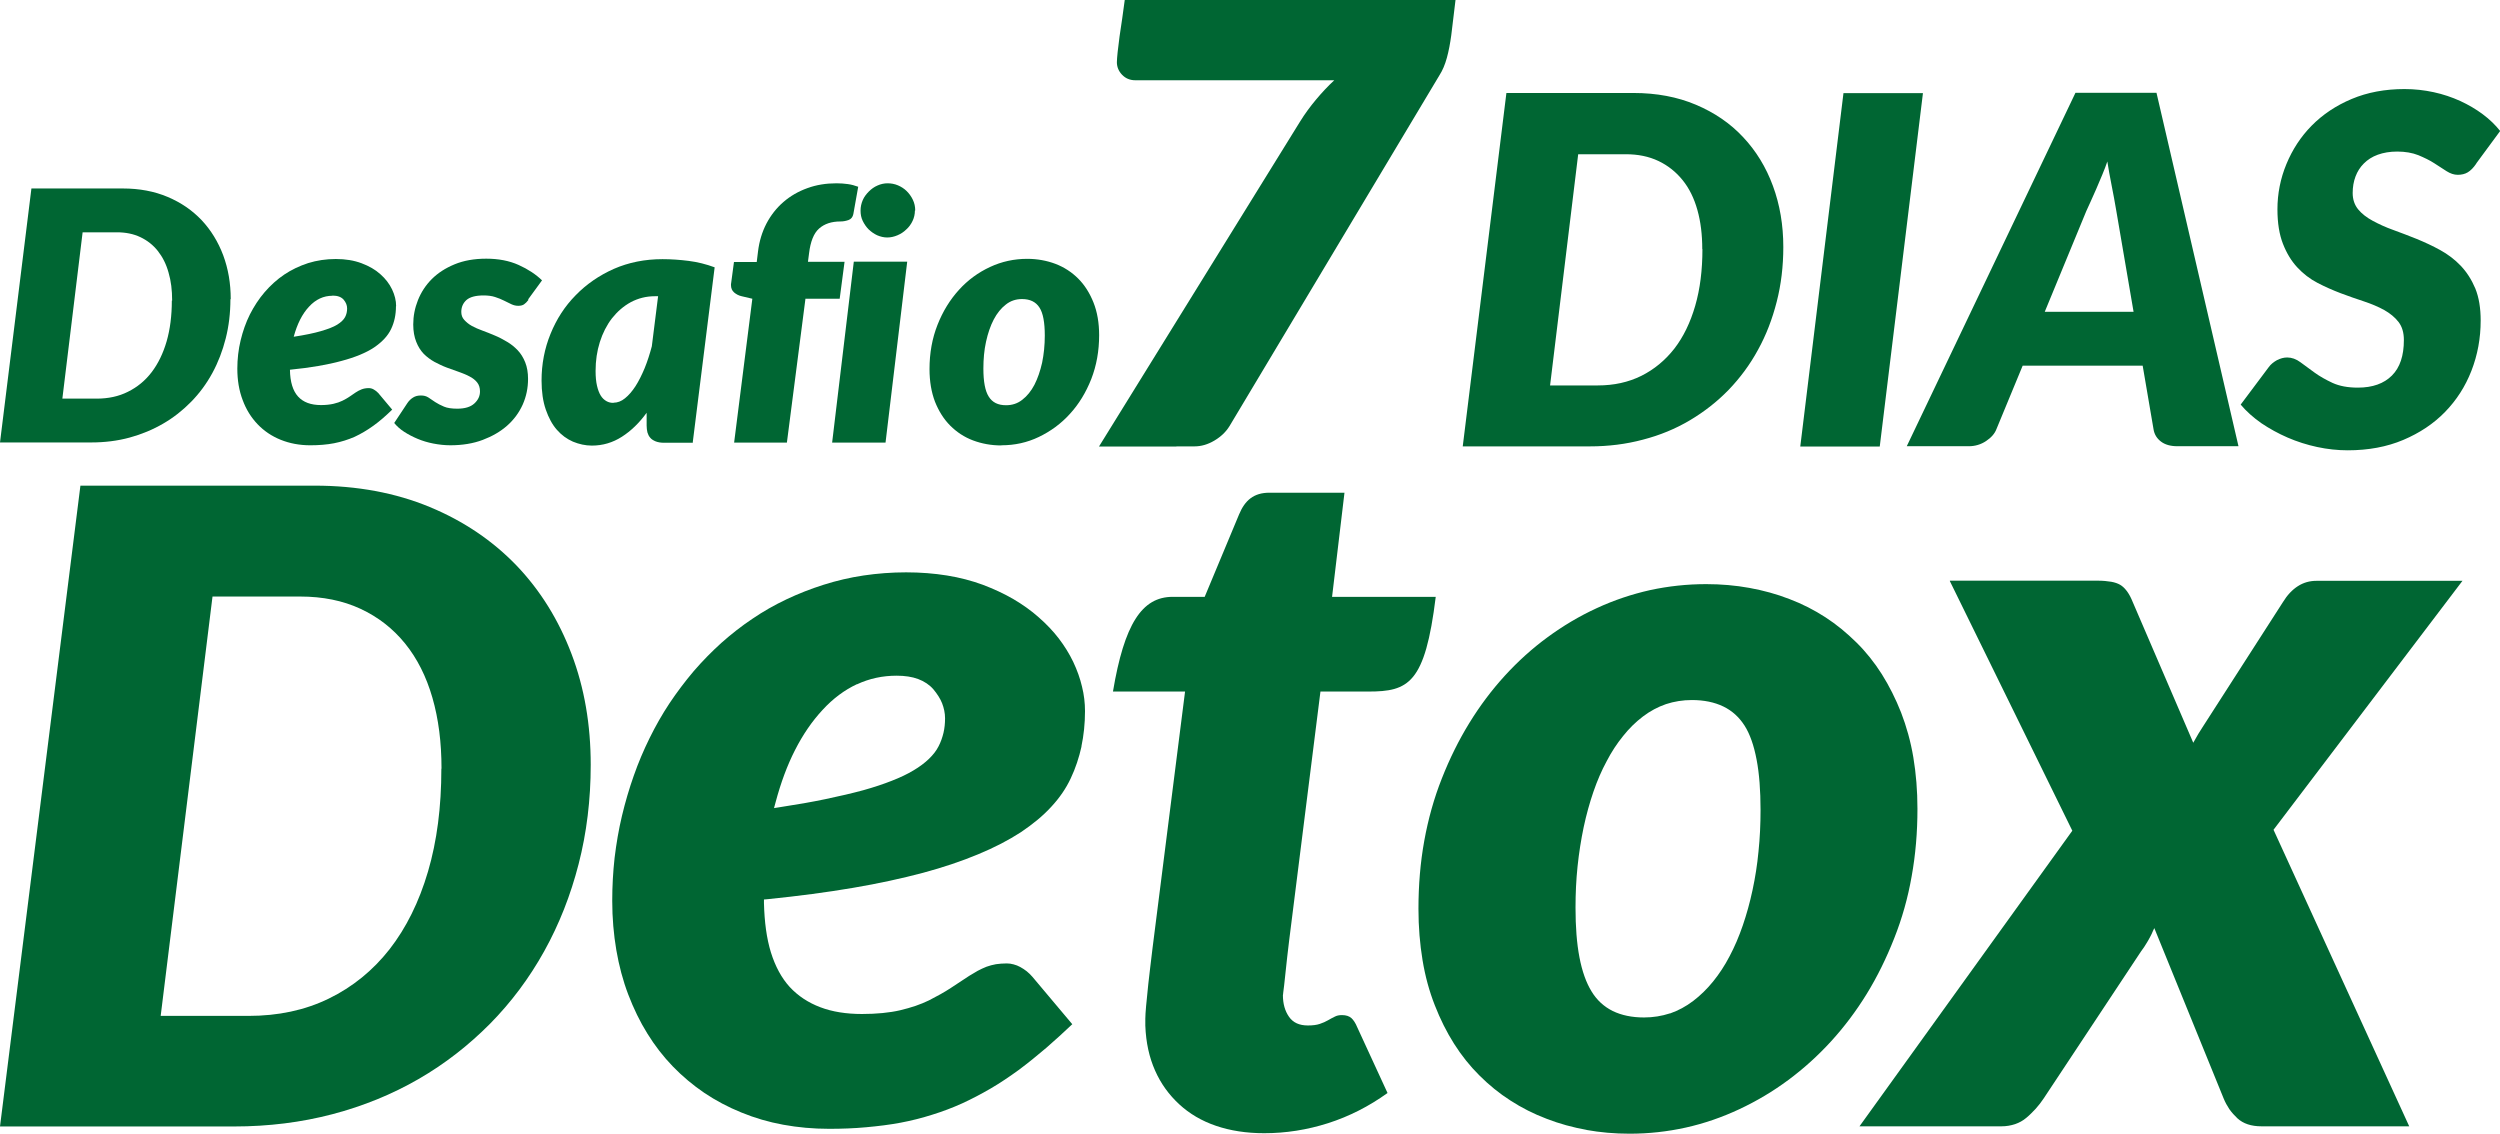 <svg xmlns="http://www.w3.org/2000/svg" id="Layer_2" data-name="Layer 2" viewBox="0 0 159.17 72.17"><defs><style>      .cls-1 {        fill: #063;        fill-rule: evenodd;        stroke-width: 0px;      }    </style></defs><g id="Camada_1" data-name="Camada 1"><g><path class="cls-1" d="m37.61,48.7c0,2.22-.26,4.33-.77,6.31-.51,1.99-1.24,3.84-2.19,5.55-.95,1.71-2.1,3.25-3.45,4.62-1.36,1.37-2.87,2.55-4.55,3.52-1.68.97-3.51,1.72-5.49,2.24-1.98.52-4.07.78-6.25.78H0L5.12,30.92h14.91c2.71,0,5.16.46,7.33,1.36,2.17.9,4.01,2.15,5.53,3.73,1.52,1.59,2.68,3.47,3.5,5.63.82,2.16,1.22,4.51,1.22,7.05h0Zm-9.5.23c0-1.66-.19-3.16-.58-4.51-.39-1.35-.97-2.5-1.74-3.45-.77-.95-1.72-1.69-2.84-2.21-1.12-.52-2.4-.78-3.84-.78h-5.58l-3.3,26.7h5.58c1.9,0,3.6-.36,5.12-1.1,1.52-.74,2.81-1.79,3.87-3.14,1.06-1.36,1.88-3.01,2.45-4.95.57-1.94.85-4.11.85-6.54Z"></path><path class="cls-1" d="m68.85,47.53c.15-.71.23-1.46.23-2.25,0-.52-.06-1.04-.19-1.56-.12-.52-.31-1.05-.56-1.58-.25-.52-.56-1.02-.92-1.49-.36-.47-.79-.92-1.27-1.34-.48-.43-1.02-.81-1.61-1.16-.6-.35-1.25-.65-1.96-.92-.71-.26-1.47-.46-2.28-.59-.81-.13-1.68-.2-2.6-.2s-1.83.07-2.71.2c-.87.13-1.72.33-2.54.59-.82.26-1.61.57-2.37.93-.76.36-1.48.77-2.17,1.24-.69.46-1.35.98-1.97,1.53-.62.56-1.21,1.16-1.77,1.81-.55.65-1.06,1.33-1.53,2.03-.47.71-.89,1.45-1.27,2.22-.38.77-.72,1.57-1.01,2.4-.29.82-.54,1.67-.75,2.55-.21.88-.36,1.77-.47,2.68-.1.9-.15,1.81-.15,2.73,0,1.1.09,2.14.26,3.14.17.99.42,1.94.76,2.83.34.89.74,1.72,1.22,2.49.47.76,1.01,1.46,1.62,2.09.61.63,1.28,1.19,2,1.68.73.49,1.52.91,2.36,1.25.85.35,1.74.61,2.67.78.93.17,1.9.26,2.92.26.82,0,1.61-.03,2.36-.1.77-.07,1.5-.16,2.19-.29.69-.13,1.36-.3,2.02-.51.65-.2,1.28-.44,1.9-.72.61-.28,1.22-.6,1.82-.95.6-.35,1.19-.75,1.77-1.17.58-.43,1.17-.91,1.77-1.42.54-.47,1.09-.97,1.65-1.5l-2.54-3.02c-.11-.13-.24-.25-.36-.35-.13-.1-.26-.19-.41-.27-.14-.08-.28-.13-.43-.17-.14-.04-.28-.06-.43-.06-.25,0-.48.02-.69.05-.21.04-.41.09-.6.16-.19.08-.38.16-.56.26-.18.1-.36.21-.54.32l-1.17.77c-.21.14-.43.27-.66.4-.23.13-.48.26-.73.39-.26.13-.54.24-.85.35-.31.1-.63.2-.98.28-.34.08-.72.14-1.13.18-.41.04-.85.06-1.31.06-1,0-1.89-.14-2.65-.43-.77-.29-1.42-.72-1.95-1.29-.52-.57-.92-1.31-1.2-2.21-.27-.88-.41-1.93-.44-3.13v-.23s.23-.02.23-.02c1.97-.2,3.79-.44,5.43-.72,1.66-.28,3.15-.61,4.47-.96,1.3-.35,2.48-.75,3.51-1.18,1.04-.43,1.94-.9,2.71-1.4.76-.51,1.41-1.04,1.94-1.62.53-.57.94-1.17,1.24-1.81.31-.65.53-1.33.69-2.04h0Zm-14.29-3.96c.79-.37,1.63-.55,2.53-.55.52,0,.98.07,1.36.21.4.15.73.37.98.66.24.29.43.58.55.88.12.31.19.63.19.96s-.03.63-.1.93c-.07.29-.17.58-.31.85-.14.28-.35.55-.62.81-.26.25-.59.5-.98.73-.38.23-.84.45-1.38.66-.53.21-1.13.41-1.81.6-.7.19-1.51.38-2.42.57-.86.18-1.83.35-2.89.51l-.38.06.1-.37c.33-1.24.74-2.35,1.24-3.33.5-.98,1.08-1.83,1.75-2.55.67-.73,1.4-1.27,2.19-1.64Z"></path><path class="cls-1" d="m72.92,65.34v-.48c0-.19.02-.46.05-.81.03-.36.08-.83.14-1.4.07-.58.15-1.34.27-2.29l2.07-16.33h-4.59c.72-4.29,1.84-6.03,3.8-6.03h2.04s2.19-5.25,2.19-5.25c.37-.89.93-1.38,1.93-1.38h4.78l-.79,6.63h6.6c-.68,5.53-1.73,6.03-4.3,6.03h-3.04l-1.99,15.83c-.1.79-.16,1.39-.21,1.84-.05.45-.08.79-.11,1.02-.03.24-.05.4-.06.48,0,.09-.02.14-.02.16,0,.55.13,1.01.39,1.38.26.37.65.55,1.2.55.3,0,.56-.03.76-.1s.37-.14.52-.23c.15-.09.29-.16.43-.23.13-.07.28-.1.46-.1.27,0,.46.07.6.19.13.12.26.31.37.58l1.93,4.19c-1.18.85-2.44,1.49-3.78,1.92-1.35.43-2.7.64-4.07.64-1.14,0-2.16-.16-3.07-.47-.91-.31-1.69-.77-2.34-1.37-.65-.6-1.17-1.31-1.54-2.15-.37-.83-.58-1.78-.62-2.85Z"></path><path class="cls-1" d="m124.14,36.99l7.8,15.9-13.55,18.82h9.04c.31,0,.6-.05.87-.14.26-.09.5-.22.71-.4.22-.18.41-.38.6-.58.18-.2.35-.42.51-.66l6.19-9.35c.07-.09.13-.18.2-.28.07-.1.13-.21.2-.32.07-.11.13-.23.19-.34.06-.11.12-.23.17-.36l.09-.19,4.42,10.86c.1.24.22.46.36.67.15.21.32.4.51.58.37.34.88.51,1.53.51h9.41l-8.64-18.88,12.03-15.85h-9.3c-.43,0-.82.11-1.18.34-.36.23-.68.57-.96,1.03l-4.57,7.11c-.18.29-.36.57-.54.84-.18.27-.34.54-.5.83l-.09.16-3.94-9.16c-.1-.22-.21-.4-.33-.55-.12-.15-.25-.27-.39-.35-.14-.08-.33-.15-.56-.19-.24-.04-.53-.07-.86-.07h-9.41Z"></path><g><path class="cls-1" d="m14.67,19.05c0,.88-.1,1.72-.3,2.5-.2.79-.48,1.52-.85,2.2-.37.68-.82,1.29-1.35,1.83-.53.54-1.12,1.01-1.78,1.39-.65.38-1.37.68-2.14.89s-1.59.31-2.44.31H0L2,12h5.82c1.06,0,2.01.18,2.86.54.85.36,1.56.85,2.16,1.48.59.63,1.05,1.38,1.37,2.23.32.86.48,1.79.48,2.8h0Zm-3.71.09c0-.66-.07-1.25-.23-1.79-.15-.54-.38-.99-.68-1.37-.3-.38-.67-.67-1.11-.88-.44-.21-.94-.31-1.5-.31h-2.18l-1.29,10.59h2.18c.74,0,1.41-.14,2-.44.59-.29,1.1-.71,1.51-1.25.41-.54.73-1.2.95-1.96.22-.77.33-1.63.33-2.59Z"></path><path class="cls-1" d="m25.21,19.5c0,.53-.1,1.01-.31,1.45-.21.44-.57.82-1.08,1.17-.51.34-1.21.63-2.08.86-.87.24-1.96.43-3.28.56.01.78.19,1.35.52,1.71.33.36.81.54,1.46.54.3,0,.57-.03.79-.08.22-.05.42-.12.58-.2.17-.08.31-.17.45-.26.13-.09.26-.17.38-.26.12-.08.25-.15.38-.2.13-.05.28-.08.46-.08.11,0,.22.03.32.09.1.06.2.13.28.22l.89,1.06c-.41.4-.8.74-1.19,1.02-.39.28-.79.52-1.2.71-.41.18-.85.32-1.31.41-.46.09-.97.13-1.52.13-.68,0-1.31-.12-1.88-.35-.57-.23-1.06-.56-1.47-.99-.41-.43-.73-.94-.95-1.54-.23-.6-.34-1.27-.34-2,0-.61.07-1.22.21-1.8s.33-1.13.59-1.65c.26-.51.57-.99.94-1.42.37-.43.79-.81,1.25-1.12.46-.31.97-.55,1.52-.73.55-.17,1.14-.26,1.76-.26s1.16.09,1.64.27c.48.18.88.41,1.2.7.33.29.57.61.74.96.17.36.26.71.26,1.07h0Zm-4.04-.67c-.57,0-1.07.23-1.5.7-.43.46-.75,1.1-.97,1.91.72-.11,1.3-.23,1.74-.36.44-.13.79-.26,1.03-.41.24-.15.41-.31.5-.48.09-.17.13-.35.13-.55s-.07-.38-.22-.56c-.15-.17-.38-.26-.71-.26Z"></path><path class="cls-1" d="m33.65,19.09c-.1.13-.2.23-.29.29-.09.06-.21.09-.36.09s-.29-.03-.44-.1-.3-.14-.47-.23c-.17-.09-.36-.16-.57-.23-.21-.07-.46-.1-.73-.1-.51,0-.87.1-1.09.29-.22.2-.33.45-.33.76,0,.2.06.37.19.51s.28.27.48.38c.2.11.43.21.68.3.26.09.51.2.78.31.27.11.53.25.78.4.26.15.48.33.68.54.2.21.36.47.48.77.12.3.18.65.18,1.05,0,.58-.11,1.12-.34,1.64-.23.51-.56.96-.99,1.34-.43.38-.95.68-1.56.91-.61.23-1.3.34-2.06.34-.36,0-.72-.04-1.08-.11-.36-.07-.69-.17-1-.3-.31-.13-.6-.28-.86-.45-.26-.17-.47-.36-.63-.56l.84-1.27c.1-.15.23-.27.36-.35.14-.09.3-.13.5-.13.19,0,.34.04.48.13.13.09.28.19.43.29.16.1.34.2.56.29.21.09.5.13.84.13.49,0,.85-.11,1.09-.33.24-.22.36-.47.36-.77,0-.23-.06-.42-.18-.57-.12-.15-.28-.28-.48-.38-.2-.11-.43-.2-.68-.29-.25-.09-.51-.18-.78-.28-.27-.1-.53-.23-.78-.36-.25-.14-.48-.31-.68-.51-.2-.21-.36-.46-.48-.77-.12-.3-.19-.67-.19-1.1,0-.53.1-1.05.3-1.55.2-.5.49-.95.88-1.34.39-.39.87-.7,1.45-.94.58-.24,1.25-.36,2.02-.36s1.46.13,2.06.4c.6.27,1.1.6,1.49.98l-.89,1.22Z"></path><path class="cls-1" d="m44.12,28.19h-1.84c-.21,0-.39-.03-.54-.09-.14-.06-.26-.13-.34-.23-.09-.1-.14-.21-.18-.34-.03-.13-.05-.28-.05-.43v-.82c-.47.65-1,1.16-1.58,1.53-.58.37-1.21.56-1.91.56-.41,0-.81-.09-1.2-.25-.39-.17-.73-.42-1.02-.75-.3-.34-.53-.77-.71-1.29-.18-.52-.27-1.14-.27-1.85,0-1.05.19-2.04.57-2.97.38-.94.91-1.76,1.6-2.46.68-.7,1.49-1.26,2.43-1.68.94-.41,1.97-.62,3.1-.62.55,0,1.1.04,1.66.11.56.07,1.12.21,1.66.41l-1.4,11.19h0Zm-5.06-2.55c.25,0,.5-.09.73-.28.24-.19.46-.45.67-.77.21-.33.4-.71.58-1.14.18-.44.33-.91.46-1.4l.4-3.19h-.2c-.56,0-1.07.13-1.54.38-.46.25-.86.6-1.2,1.03-.33.43-.59.94-.77,1.51-.18.57-.27,1.18-.27,1.84,0,.37.03.68.09.94.06.26.14.47.24.63.1.16.22.27.36.35s.28.11.45.11Z"></path><path class="cls-1" d="m51.28,19.03l-1.18,9.15h-3.36l1.16-9.16-.68-.16c-.19-.04-.35-.13-.48-.24-.13-.11-.2-.27-.2-.47,0-.05,0-.09.01-.12l.18-1.35h1.45l.08-.66c.08-.66.26-1.25.54-1.79.28-.53.64-.99,1.08-1.37.44-.38.94-.67,1.52-.88.57-.21,1.19-.31,1.86-.31.26,0,.5.02.72.05.22.03.44.09.66.17l-.31,1.74c-.04.19-.14.32-.31.38-.17.06-.34.09-.51.09-.57,0-1.02.15-1.36.45-.34.3-.55.83-.64,1.58l-.07.54h2.33l-.31,2.35h-2.19Z"></path><path class="cls-1" d="m58.25,13.41c0,.23-.05.45-.15.66-.1.21-.23.39-.4.54-.16.16-.35.28-.56.37-.21.09-.43.14-.65.14s-.43-.05-.64-.14c-.2-.09-.38-.22-.54-.37-.16-.16-.28-.34-.38-.54-.1-.21-.14-.42-.14-.66s.05-.46.14-.67c.09-.21.23-.39.39-.55.16-.16.34-.29.55-.38.2-.09.42-.14.64-.14s.45.04.66.13c.21.09.4.21.56.37.16.16.29.34.39.55.1.21.15.43.15.68Z"></path><polygon class="cls-1" points="57.76 16.66 56.38 28.18 52.98 28.18 54.36 16.66 57.76 16.66"></polygon><path class="cls-1" d="m64.06,25.8c.38,0,.73-.11,1.03-.35.3-.23.56-.55.77-.95.21-.41.37-.88.49-1.41.11-.54.17-1.11.17-1.72,0-.84-.11-1.44-.34-1.79-.23-.36-.6-.54-1.11-.54-.38,0-.73.11-1.03.35-.3.23-.56.55-.77.95-.21.4-.37.87-.49,1.41s-.17,1.12-.17,1.72c0,.82.11,1.42.34,1.78.23.37.59.55,1.1.55h0Zm-.31,2.56c-.64,0-1.24-.11-1.8-.32s-1.04-.53-1.45-.94c-.41-.41-.73-.92-.97-1.52-.23-.6-.35-1.3-.35-2.08,0-1.02.17-1.96.51-2.82.34-.86.79-1.59,1.36-2.22.57-.63,1.23-1.11,1.98-1.46.75-.35,1.54-.52,2.37-.52.64,0,1.24.11,1.8.32.55.21,1.04.53,1.45.94.41.41.73.92.97,1.52.24.6.36,1.3.36,2.08,0,1.01-.17,1.94-.5,2.79-.34.86-.79,1.6-1.36,2.22-.57.63-1.23,1.11-1.98,1.47s-1.54.53-2.37.53Z"></path></g><path class="cls-1" d="m74.9,28.43h-4.93l12.79-20.67c.32-.52.67-.99,1.03-1.42.36-.43.74-.84,1.16-1.23h-12.67c-.34,0-.62-.12-.84-.35-.22-.23-.33-.5-.33-.8,0-.14.02-.36.05-.66.03-.29.07-.62.12-.98.05-.36.11-.75.17-1.15.06-.4.11-.79.16-1.17h21.06l-.27,2.24c-.07.52-.16,1-.28,1.44-.12.44-.28.81-.46,1.09l-13.38,22.36c-.22.36-.54.67-.96.92-.42.25-.84.37-1.27.37h-1.15Z"></path><path class="cls-1" d="m113.54,15.73c0,1.22-.14,2.39-.42,3.48-.28,1.1-.67,2.12-1.19,3.06-.51.94-1.14,1.79-1.87,2.55-.74.76-1.56,1.4-2.47,1.94-.91.54-1.9.95-2.98,1.23-1.08.29-2.21.43-3.39.43h-8.09l2.78-22.5h8.09c1.47,0,2.8.25,3.98.75,1.18.5,2.18,1.18,3,2.06.82.87,1.46,1.91,1.9,3.11.44,1.19.66,2.49.66,3.89h0Zm-5.16.13c0-.92-.1-1.74-.31-2.49s-.52-1.38-.94-1.9c-.42-.52-.93-.93-1.54-1.22-.61-.29-1.3-.43-2.08-.43h-3.03l-1.79,14.72h3.03c1.03,0,1.95-.2,2.78-.61.82-.41,1.52-.99,2.1-1.73.58-.75,1.02-1.66,1.33-2.73.31-1.07.46-2.27.46-3.61h0Zm11.3,12.57h-5.06l2.75-22.5h5.06l-2.75,22.5h0Zm22.84-.02l-5.22-22.5h-5.16l-10.74,22.5h3.95c.4,0,.77-.11,1.1-.33.33-.22.55-.47.66-.76l1.67-4.04h7.64l.69,4.04c.05.33.21.59.47.79.26.2.61.3,1.04.3h3.89Zm-12.33-8.57l2.64-6.4c.05-.12.14-.31.26-.57.12-.26.24-.54.37-.83.13-.3.26-.61.39-.92.13-.31.24-.6.32-.84.07.45.16.96.27,1.51s.21,1.1.3,1.63l1.1,6.43h-5.65Zm27.46-9.41c-.17.25-.35.43-.53.54-.18.11-.4.16-.64.16s-.47-.08-.71-.23c-.24-.15-.5-.32-.79-.51-.29-.19-.63-.35-1.01-.51-.38-.15-.83-.23-1.34-.23-.47,0-.88.07-1.24.2s-.65.32-.89.56c-.24.24-.41.51-.53.83-.12.32-.18.67-.18,1.05,0,.41.12.76.35,1.04.23.28.54.52.93.73.39.21.82.41,1.3.58.48.17.98.37,1.49.57.51.21,1.01.44,1.5.71.49.27.93.6,1.31,1s.69.88.93,1.45c.23.57.34,1.25.34,2.04,0,1.13-.2,2.2-.59,3.2-.39,1-.95,1.87-1.68,2.62s-1.62,1.34-2.66,1.78c-1.04.44-2.22.66-3.53.66-.65,0-1.3-.07-1.95-.21-.65-.14-1.28-.34-1.88-.6-.6-.26-1.16-.57-1.68-.92-.51-.36-.95-.75-1.31-1.18l1.79-2.39c.13-.18.31-.32.52-.44.22-.11.43-.17.65-.17.29,0,.57.1.84.3.27.2.57.42.9.66.33.24.72.46,1.15.66.44.2.97.3,1.61.3.94,0,1.66-.26,2.17-.77.51-.51.76-1.26.76-2.26,0-.47-.11-.85-.34-1.15-.23-.3-.54-.55-.91-.76-.38-.21-.81-.39-1.29-.55-.48-.16-.98-.33-1.48-.52-.5-.19-1-.41-1.48-.66s-.91-.58-1.29-.99-.68-.91-.91-1.5c-.23-.59-.35-1.32-.35-2.19,0-1,.19-1.96.57-2.88.38-.92.91-1.74,1.61-2.45.7-.71,1.55-1.28,2.55-1.7,1-.42,2.12-.63,3.36-.63.64,0,1.26.07,1.86.2.6.13,1.16.32,1.69.56.52.24,1,.52,1.44.85.43.32.8.68,1.1,1.06l-1.51,2.05Z"></path><path class="cls-1" d="m106.32,64.52c-.52.17-1.07.26-1.65.26-.77,0-1.43-.14-1.99-.41-.56-.28-1.01-.69-1.35-1.25-.34-.55-.6-1.28-.77-2.17-.17-.89-.25-1.94-.25-3.16,0-.9.04-1.77.13-2.63.09-.86.22-1.69.39-2.5.17-.8.38-1.55.62-2.25.24-.7.52-1.35.84-1.94.31-.6.66-1.13,1.05-1.61.38-.48.8-.89,1.26-1.24.46-.35.95-.61,1.47-.79.52-.17,1.07-.26,1.65-.26.77,0,1.44.14,2,.41.56.27,1.01.68,1.36,1.23.34.54.59,1.26.76,2.16.17.89.25,1.96.25,3.2,0,.9-.04,1.79-.13,2.64-.08.85-.21,1.67-.38,2.46-.17.8-.38,1.55-.62,2.25-.24.7-.52,1.36-.84,1.96-.31.6-.67,1.14-1.05,1.61-.39.48-.81.89-1.27,1.24-.46.35-.95.61-1.46.79h0Zm-5.32,7.42c.88.16,1.8.24,2.75.24,1.22,0,2.41-.13,3.58-.39,1.17-.26,2.3-.65,3.41-1.17,1.11-.52,2.15-1.14,3.12-1.86.97-.72,1.88-1.54,2.72-2.46.84-.92,1.6-1.93,2.27-3.02.67-1.09,1.25-2.27,1.75-3.54.5-1.26.87-2.57,1.11-3.94.25-1.38.37-2.81.37-4.3,0-1.16-.09-2.25-.26-3.27-.17-1.02-.44-1.98-.78-2.86-.35-.89-.76-1.7-1.23-2.45-.47-.74-1.01-1.42-1.62-2.02s-1.26-1.14-1.97-1.6c-.71-.46-1.47-.85-2.29-1.16-.82-.32-1.67-.55-2.55-.71-.88-.16-1.8-.24-2.75-.24-1.22,0-2.41.13-3.57.38-1.16.26-2.3.64-3.4,1.15-1.11.51-2.15,1.13-3.13,1.85-.97.71-1.88,1.53-2.72,2.45-.84.92-1.59,1.92-2.26,3.01-.67,1.09-1.25,2.26-1.75,3.53-.5,1.26-.87,2.59-1.12,3.97-.25,1.38-.37,2.83-.37,4.33,0,1.16.09,2.24.26,3.27.17,1.03.43,1.98.78,2.87.69,1.77,1.63,3.27,2.84,4.47.61.61,1.26,1.14,1.98,1.6.71.46,1.48.85,2.3,1.16.82.32,1.67.55,2.56.71Z"></path></g></g></svg>